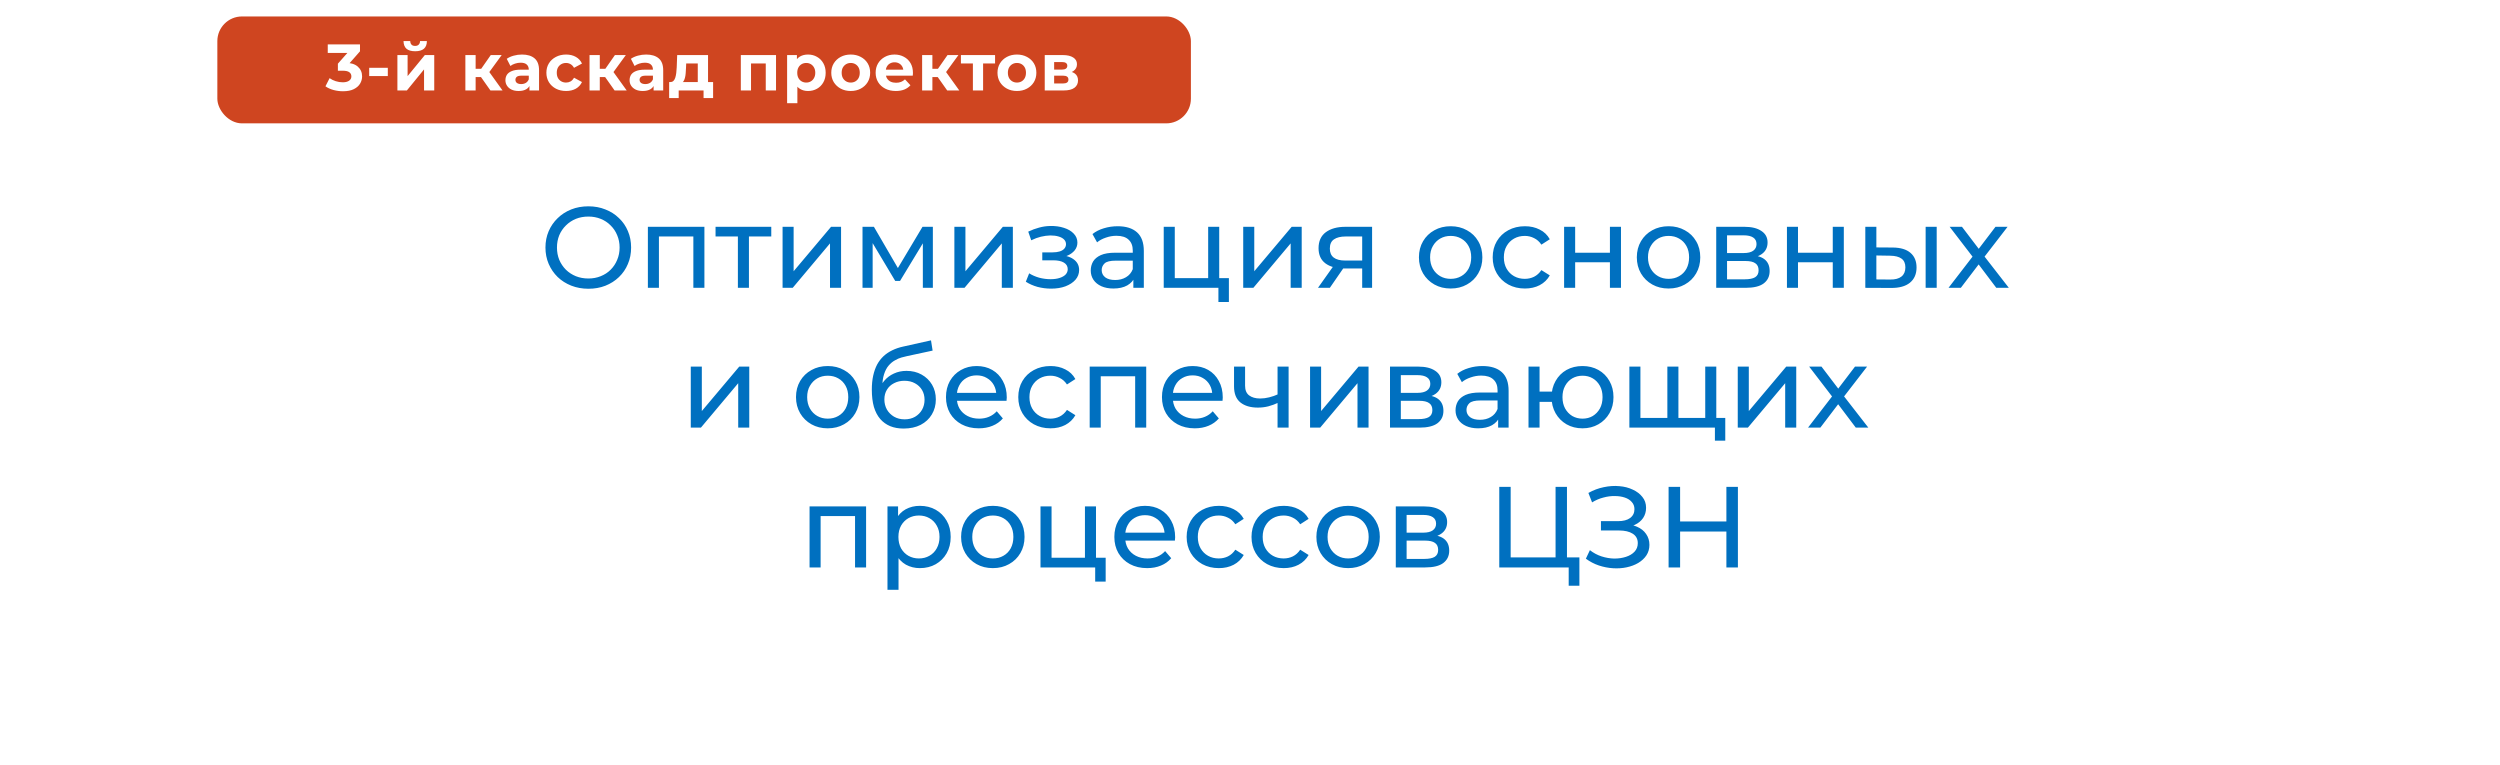 <svg width="304" height="93" viewBox="0 0 304 93" fill="none" xmlns="http://www.w3.org/2000/svg">
<g filter="url(#filter0_d_646_3)">
<rect x="15" y="9" width="280" height="75" rx="10" fill="white"/>
</g>
<rect x="26.429" y="2" width="118.385" height="13" rx="3" fill="#CF4520"/>
<path d="M41.711 11.096C41.322 11.096 40.935 11.045 40.551 10.944C40.167 10.837 39.842 10.688 39.575 10.496L40.079 9.504C40.293 9.659 40.541 9.781 40.823 9.872C41.106 9.963 41.391 10.008 41.679 10.008C42.005 10.008 42.261 9.944 42.447 9.816C42.634 9.688 42.727 9.512 42.727 9.288C42.727 9.075 42.645 8.907 42.479 8.784C42.314 8.661 42.047 8.6 41.679 8.6H41.087V7.744L42.647 5.976L42.791 6.44H39.855V5.4H43.775V6.24L42.223 8.008L41.567 7.632H41.943C42.631 7.632 43.151 7.787 43.503 8.096C43.855 8.405 44.031 8.803 44.031 9.288C44.031 9.603 43.949 9.899 43.783 10.176C43.618 10.448 43.365 10.669 43.023 10.84C42.682 11.011 42.245 11.096 41.711 11.096ZM44.894 9.248V8.248H47.158V9.248H44.894ZM48.324 11V6.696H49.564V9.256L51.66 6.696H52.804V11H51.564V8.44L49.476 11H48.324ZM50.484 6.232C50.014 6.232 49.662 6.131 49.428 5.928C49.193 5.72 49.073 5.408 49.068 4.992H49.884C49.889 5.173 49.94 5.317 50.036 5.424C50.132 5.531 50.278 5.584 50.476 5.584C50.668 5.584 50.814 5.531 50.916 5.424C51.022 5.317 51.076 5.173 51.076 4.992H51.908C51.908 5.408 51.788 5.72 51.548 5.928C51.308 6.131 50.953 6.232 50.484 6.232ZM59.637 11L58.197 8.96L59.213 8.36L61.109 11H59.637ZM56.589 11V6.696H57.837V11H56.589ZM57.469 9.368V8.368H58.973V9.368H57.469ZM59.333 8.992L58.165 8.864L59.677 6.696H61.005L59.333 8.992ZM64.38 11V10.16L64.3 9.976V8.472C64.3 8.205 64.217 7.997 64.052 7.848C63.892 7.699 63.644 7.624 63.308 7.624C63.078 7.624 62.852 7.661 62.628 7.736C62.409 7.805 62.222 7.901 62.068 8.024L61.62 7.152C61.854 6.987 62.137 6.859 62.468 6.768C62.798 6.677 63.134 6.632 63.476 6.632C64.132 6.632 64.641 6.787 65.004 7.096C65.366 7.405 65.548 7.888 65.548 8.544V11H64.38ZM63.068 11.064C62.732 11.064 62.444 11.008 62.204 10.896C61.964 10.779 61.78 10.621 61.652 10.424C61.524 10.227 61.46 10.005 61.46 9.76C61.46 9.504 61.521 9.28 61.644 9.088C61.772 8.896 61.972 8.747 62.244 8.64C62.516 8.528 62.87 8.472 63.308 8.472H64.452V9.2H63.444C63.15 9.2 62.948 9.248 62.836 9.344C62.729 9.44 62.676 9.56 62.676 9.704C62.676 9.864 62.737 9.992 62.86 10.088C62.988 10.179 63.161 10.224 63.38 10.224C63.588 10.224 63.774 10.176 63.94 10.08C64.105 9.979 64.225 9.832 64.3 9.64L64.492 10.216C64.401 10.493 64.236 10.704 63.996 10.848C63.756 10.992 63.446 11.064 63.068 11.064ZM68.84 11.064C68.376 11.064 67.963 10.971 67.6 10.784C67.237 10.592 66.952 10.328 66.744 9.992C66.541 9.656 66.44 9.275 66.44 8.848C66.44 8.416 66.541 8.035 66.744 7.704C66.952 7.368 67.237 7.107 67.6 6.92C67.963 6.728 68.376 6.632 68.84 6.632C69.293 6.632 69.688 6.728 70.024 6.92C70.36 7.107 70.608 7.376 70.768 7.728L69.8 8.248C69.688 8.045 69.546 7.896 69.376 7.8C69.21 7.704 69.029 7.656 68.832 7.656C68.618 7.656 68.427 7.704 68.256 7.8C68.085 7.896 67.949 8.032 67.848 8.208C67.752 8.384 67.704 8.597 67.704 8.848C67.704 9.099 67.752 9.312 67.848 9.488C67.949 9.664 68.085 9.8 68.256 9.896C68.427 9.992 68.618 10.04 68.832 10.04C69.029 10.04 69.21 9.995 69.376 9.904C69.546 9.808 69.688 9.656 69.8 9.448L70.768 9.976C70.608 10.323 70.36 10.592 70.024 10.784C69.688 10.971 69.293 11.064 68.84 11.064ZM74.734 11L73.294 8.96L74.31 8.36L76.206 11H74.734ZM71.686 11V6.696H72.934V11H71.686ZM72.566 9.368V8.368H74.07V9.368H72.566ZM74.43 8.992L73.262 8.864L74.774 6.696H76.102L74.43 8.992ZM79.477 11V10.16L79.397 9.976V8.472C79.397 8.205 79.314 7.997 79.149 7.848C78.989 7.699 78.741 7.624 78.405 7.624C78.176 7.624 77.949 7.661 77.725 7.736C77.506 7.805 77.32 7.901 77.165 8.024L76.717 7.152C76.952 6.987 77.234 6.859 77.565 6.768C77.896 6.677 78.232 6.632 78.573 6.632C79.229 6.632 79.738 6.787 80.101 7.096C80.464 7.405 80.645 7.888 80.645 8.544V11H79.477ZM78.165 11.064C77.829 11.064 77.541 11.008 77.301 10.896C77.061 10.779 76.877 10.621 76.749 10.424C76.621 10.227 76.557 10.005 76.557 9.76C76.557 9.504 76.618 9.28 76.741 9.088C76.869 8.896 77.069 8.747 77.341 8.64C77.613 8.528 77.968 8.472 78.405 8.472H79.549V9.2H78.541C78.248 9.2 78.045 9.248 77.933 9.344C77.826 9.44 77.773 9.56 77.773 9.704C77.773 9.864 77.834 9.992 77.957 10.088C78.085 10.179 78.258 10.224 78.477 10.224C78.685 10.224 78.872 10.176 79.037 10.08C79.202 9.979 79.322 9.832 79.397 9.64L79.589 10.216C79.498 10.493 79.333 10.704 79.093 10.848C78.853 10.992 78.544 11.064 78.165 11.064ZM84.849 10.44V7.72H83.441L83.417 8.272C83.406 8.501 83.393 8.72 83.377 8.928C83.361 9.136 83.329 9.325 83.281 9.496C83.238 9.661 83.174 9.803 83.089 9.92C83.004 10.032 82.889 10.109 82.745 10.152L81.513 9.976C81.668 9.976 81.793 9.931 81.889 9.84C81.985 9.744 82.06 9.613 82.113 9.448C82.166 9.277 82.206 9.085 82.233 8.872C82.26 8.653 82.278 8.424 82.289 8.184L82.345 6.696H86.097V10.44H84.849ZM81.369 11.928V9.976H86.713V11.928H85.553V11H82.529V11.928H81.369ZM90.084 11V6.696H94.364V11H93.116V7.44L93.396 7.72H91.044L91.324 7.44V11H90.084ZM98.257 11.064C97.894 11.064 97.577 10.984 97.305 10.824C97.033 10.664 96.819 10.421 96.665 10.096C96.515 9.765 96.441 9.349 96.441 8.848C96.441 8.341 96.513 7.925 96.657 7.6C96.801 7.275 97.009 7.032 97.281 6.872C97.553 6.712 97.878 6.632 98.257 6.632C98.662 6.632 99.025 6.725 99.345 6.912C99.67 7.093 99.926 7.349 100.113 7.68C100.305 8.011 100.401 8.4 100.401 8.848C100.401 9.301 100.305 9.693 100.113 10.024C99.926 10.355 99.67 10.611 99.345 10.792C99.025 10.973 98.662 11.064 98.257 11.064ZM95.713 12.552V6.696H96.905V7.576L96.881 8.856L96.961 10.128V12.552H95.713ZM98.041 10.04C98.249 10.04 98.433 9.992 98.593 9.896C98.758 9.8 98.889 9.664 98.985 9.488C99.086 9.307 99.137 9.093 99.137 8.848C99.137 8.597 99.086 8.384 98.985 8.208C98.889 8.032 98.758 7.896 98.593 7.8C98.433 7.704 98.249 7.656 98.041 7.656C97.833 7.656 97.646 7.704 97.481 7.8C97.315 7.896 97.185 8.032 97.089 8.208C96.993 8.384 96.945 8.597 96.945 8.848C96.945 9.093 96.993 9.307 97.089 9.488C97.185 9.664 97.315 9.8 97.481 9.896C97.646 9.992 97.833 10.04 98.041 10.04ZM103.451 11.064C102.993 11.064 102.585 10.968 102.227 10.776C101.875 10.584 101.595 10.323 101.387 9.992C101.185 9.656 101.083 9.275 101.083 8.848C101.083 8.416 101.185 8.035 101.387 7.704C101.595 7.368 101.875 7.107 102.227 6.92C102.585 6.728 102.993 6.632 103.451 6.632C103.905 6.632 104.31 6.728 104.667 6.92C105.025 7.107 105.305 7.365 105.507 7.696C105.71 8.027 105.811 8.411 105.811 8.848C105.811 9.275 105.71 9.656 105.507 9.992C105.305 10.323 105.025 10.584 104.667 10.776C104.31 10.968 103.905 11.064 103.451 11.064ZM103.451 10.04C103.659 10.04 103.846 9.992 104.011 9.896C104.177 9.8 104.307 9.664 104.403 9.488C104.499 9.307 104.547 9.093 104.547 8.848C104.547 8.597 104.499 8.384 104.403 8.208C104.307 8.032 104.177 7.896 104.011 7.8C103.846 7.704 103.659 7.656 103.451 7.656C103.243 7.656 103.057 7.704 102.891 7.8C102.726 7.896 102.593 8.032 102.491 8.208C102.395 8.384 102.347 8.597 102.347 8.848C102.347 9.093 102.395 9.307 102.491 9.488C102.593 9.664 102.726 9.8 102.891 9.896C103.057 9.992 103.243 10.04 103.451 10.04ZM108.934 11.064C108.443 11.064 108.011 10.968 107.638 10.776C107.27 10.584 106.984 10.323 106.782 9.992C106.579 9.656 106.478 9.275 106.478 8.848C106.478 8.416 106.576 8.035 106.774 7.704C106.976 7.368 107.251 7.107 107.598 6.92C107.944 6.728 108.336 6.632 108.774 6.632C109.195 6.632 109.574 6.723 109.91 6.904C110.251 7.08 110.52 7.336 110.718 7.672C110.915 8.003 111.014 8.4 111.014 8.864C111.014 8.912 111.011 8.968 111.006 9.032C111 9.091 110.995 9.147 110.99 9.2H107.494V8.472H110.334L109.854 8.688C109.854 8.464 109.808 8.269 109.718 8.104C109.627 7.939 109.502 7.811 109.342 7.72C109.182 7.624 108.995 7.576 108.782 7.576C108.568 7.576 108.379 7.624 108.214 7.72C108.054 7.811 107.928 7.941 107.838 8.112C107.747 8.277 107.702 8.475 107.702 8.704V8.896C107.702 9.131 107.752 9.339 107.854 9.52C107.96 9.696 108.107 9.832 108.294 9.928C108.486 10.019 108.71 10.064 108.966 10.064C109.195 10.064 109.395 10.029 109.566 9.96C109.742 9.891 109.902 9.787 110.046 9.648L110.71 10.368C110.512 10.592 110.264 10.765 109.966 10.888C109.667 11.005 109.323 11.064 108.934 11.064ZM115.178 11L113.738 8.96L114.754 8.36L116.65 11H115.178ZM112.13 11V6.696H113.378V11H112.13ZM113.01 9.368V8.368H114.514V9.368H113.01ZM114.874 8.992L113.706 8.864L115.218 6.696H116.546L114.874 8.992ZM118.304 11V7.432L118.584 7.72H116.848V6.696H121V7.72H119.264L119.544 7.432V11H118.304ZM123.662 11.064C123.203 11.064 122.795 10.968 122.438 10.776C122.086 10.584 121.806 10.323 121.598 9.992C121.395 9.656 121.294 9.275 121.294 8.848C121.294 8.416 121.395 8.035 121.598 7.704C121.806 7.368 122.086 7.107 122.438 6.92C122.795 6.728 123.203 6.632 123.662 6.632C124.115 6.632 124.52 6.728 124.878 6.92C125.235 7.107 125.515 7.365 125.718 7.696C125.92 8.027 126.022 8.411 126.022 8.848C126.022 9.275 125.92 9.656 125.718 9.992C125.515 10.323 125.235 10.584 124.878 10.776C124.52 10.968 124.115 11.064 123.662 11.064ZM123.662 10.04C123.87 10.04 124.056 9.992 124.222 9.896C124.387 9.8 124.518 9.664 124.614 9.488C124.71 9.307 124.758 9.093 124.758 8.848C124.758 8.597 124.71 8.384 124.614 8.208C124.518 8.032 124.387 7.896 124.222 7.8C124.056 7.704 123.87 7.656 123.662 7.656C123.454 7.656 123.267 7.704 123.102 7.8C122.936 7.896 122.803 8.032 122.702 8.208C122.606 8.384 122.558 8.597 122.558 8.848C122.558 9.093 122.606 9.307 122.702 9.488C122.803 9.664 122.936 9.8 123.102 9.896C123.267 9.992 123.454 10.04 123.662 10.04ZM127.04 11V6.696H129.24C129.779 6.696 130.2 6.795 130.504 6.992C130.808 7.184 130.96 7.456 130.96 7.808C130.96 8.16 130.816 8.437 130.528 8.64C130.245 8.837 129.869 8.936 129.4 8.936L129.528 8.648C130.051 8.648 130.44 8.744 130.696 8.936C130.957 9.128 131.088 9.408 131.088 9.776C131.088 10.155 130.944 10.453 130.656 10.672C130.368 10.891 129.928 11 129.336 11H127.04ZM128.184 10.152H129.232C129.461 10.152 129.632 10.115 129.744 10.04C129.861 9.96 129.92 9.84 129.92 9.68C129.92 9.515 129.867 9.395 129.76 9.32C129.653 9.24 129.485 9.2 129.256 9.2H128.184V10.152ZM128.184 8.464H129.128C129.347 8.464 129.509 8.424 129.616 8.344C129.728 8.264 129.784 8.149 129.784 8C129.784 7.845 129.728 7.731 129.616 7.656C129.509 7.581 129.347 7.544 129.128 7.544H128.184V8.464Z" fill="white"/>
<path d="M71.549 35.112C70.803 35.112 70.107 34.986 69.463 34.734C68.829 34.482 68.278 34.132 67.811 33.684C67.345 33.227 66.981 32.695 66.719 32.088C66.458 31.481 66.327 30.819 66.327 30.1C66.327 29.381 66.458 28.719 66.719 28.112C66.981 27.505 67.345 26.978 67.811 26.53C68.278 26.073 68.829 25.718 69.463 25.466C70.098 25.214 70.793 25.088 71.549 25.088C72.296 25.088 72.982 25.214 73.607 25.466C74.242 25.709 74.793 26.059 75.259 26.516C75.735 26.964 76.099 27.491 76.351 28.098C76.613 28.705 76.743 29.372 76.743 30.1C76.743 30.828 76.613 31.495 76.351 32.102C76.099 32.709 75.735 33.241 75.259 33.698C74.793 34.146 74.242 34.496 73.607 34.748C72.982 34.991 72.296 35.112 71.549 35.112ZM71.549 33.866C72.091 33.866 72.59 33.773 73.047 33.586C73.514 33.399 73.915 33.138 74.251 32.802C74.597 32.457 74.863 32.055 75.049 31.598C75.245 31.141 75.343 30.641 75.343 30.1C75.343 29.559 75.245 29.059 75.049 28.602C74.863 28.145 74.597 27.748 74.251 27.412C73.915 27.067 73.514 26.801 73.047 26.614C72.59 26.427 72.091 26.334 71.549 26.334C70.999 26.334 70.49 26.427 70.023 26.614C69.566 26.801 69.165 27.067 68.819 27.412C68.474 27.748 68.203 28.145 68.007 28.602C67.821 29.059 67.727 29.559 67.727 30.1C67.727 30.641 67.821 31.141 68.007 31.598C68.203 32.055 68.474 32.457 68.819 32.802C69.165 33.138 69.566 33.399 70.023 33.586C70.49 33.773 70.999 33.866 71.549 33.866ZM78.782 35V27.58H85.656V35H84.312V28.42L84.635 28.756H79.805L80.126 28.42V35H78.782ZM89.727 35V28.406L90.063 28.756H87.011V27.58H93.787V28.756H90.749L91.071 28.406V35H89.727ZM95.161 35V27.58H96.505V32.984L101.055 27.58H102.273V35H100.929V29.596L96.393 35H95.161ZM104.882 35V27.58H106.268L109.46 33.068H108.9L112.176 27.58H113.436V35H112.218V29.092L112.442 29.218L109.446 34.16H108.858L105.848 29.12L106.114 29.064V35H104.882ZM116.052 35V27.58H117.396V32.984L121.946 27.58H123.164V35H121.82V29.596L117.284 35H116.052ZM127.82 35.098C127.26 35.098 126.709 35.028 126.168 34.888C125.636 34.739 125.16 34.529 124.74 34.258L125.146 33.236C125.5 33.46 125.906 33.637 126.364 33.768C126.821 33.889 127.283 33.95 127.75 33.95C128.179 33.95 128.548 33.899 128.856 33.796C129.173 33.693 129.416 33.553 129.584 33.376C129.752 33.189 129.836 32.975 129.836 32.732C129.836 32.387 129.682 32.121 129.374 31.934C129.066 31.747 128.636 31.654 128.086 31.654H126.742V30.688H128.002C128.328 30.688 128.613 30.651 128.856 30.576C129.098 30.501 129.285 30.389 129.416 30.24C129.556 30.081 129.626 29.899 129.626 29.694C129.626 29.47 129.546 29.279 129.388 29.12C129.229 28.961 129.005 28.84 128.716 28.756C128.436 28.672 128.104 28.63 127.722 28.63C127.348 28.639 126.966 28.691 126.574 28.784C126.191 28.877 125.799 29.022 125.398 29.218L125.034 28.168C125.482 27.953 125.92 27.79 126.35 27.678C126.788 27.557 127.222 27.491 127.652 27.482C128.296 27.463 128.87 27.538 129.374 27.706C129.878 27.865 130.274 28.098 130.564 28.406C130.862 28.714 131.012 29.078 131.012 29.498C131.012 29.853 130.9 30.17 130.676 30.45C130.452 30.721 130.153 30.935 129.78 31.094C129.406 31.253 128.977 31.332 128.492 31.332L128.548 31.01C129.378 31.01 130.032 31.173 130.508 31.5C130.984 31.827 131.222 32.27 131.222 32.83C131.222 33.278 131.072 33.675 130.774 34.02C130.475 34.356 130.069 34.622 129.556 34.818C129.052 35.005 128.473 35.098 127.82 35.098ZM137.815 35V33.432L137.745 33.138V30.464C137.745 29.895 137.577 29.456 137.241 29.148C136.914 28.831 136.42 28.672 135.757 28.672C135.318 28.672 134.889 28.747 134.469 28.896C134.049 29.036 133.694 29.227 133.405 29.47L132.845 28.462C133.228 28.154 133.685 27.921 134.217 27.762C134.758 27.594 135.323 27.51 135.911 27.51C136.928 27.51 137.712 27.757 138.263 28.252C138.814 28.747 139.089 29.503 139.089 30.52V35H137.815ZM135.379 35.084C134.828 35.084 134.343 34.991 133.923 34.804C133.512 34.617 133.195 34.361 132.971 34.034C132.747 33.698 132.635 33.32 132.635 32.9C132.635 32.499 132.728 32.135 132.915 31.808C133.111 31.481 133.424 31.22 133.853 31.024C134.292 30.828 134.88 30.73 135.617 30.73H137.969V31.696H135.673C135.001 31.696 134.548 31.808 134.315 32.032C134.082 32.256 133.965 32.527 133.965 32.844C133.965 33.208 134.11 33.502 134.399 33.726C134.688 33.941 135.09 34.048 135.603 34.048C136.107 34.048 136.546 33.936 136.919 33.712C137.302 33.488 137.577 33.161 137.745 32.732L138.011 33.656C137.834 34.095 137.521 34.445 137.073 34.706C136.625 34.958 136.06 35.084 135.379 35.084ZM141.509 35V27.58H142.853V33.824H146.913V27.58H148.257V35H141.509ZM148.159 36.722V34.93L148.495 35H146.913V33.824H149.433V36.722H148.159ZM151.175 35V27.58H152.519V32.984L157.069 27.58H158.287V35H156.943V29.596L152.407 35H151.175ZM165.642 35V32.396L165.852 32.648H163.486C162.496 32.648 161.722 32.438 161.162 32.018C160.611 31.598 160.336 30.987 160.336 30.184C160.336 29.325 160.63 28.677 161.218 28.238C161.815 27.799 162.608 27.58 163.598 27.58H166.846V35H165.642ZM160.266 35L162.282 32.158H163.668L161.708 35H160.266ZM165.642 31.976V28.378L165.852 28.756H163.64C163.024 28.756 162.548 28.873 162.212 29.106C161.876 29.33 161.708 29.703 161.708 30.226C161.708 31.197 162.333 31.682 163.584 31.682H165.852L165.642 31.976ZM176.406 35.084C175.659 35.084 174.996 34.921 174.418 34.594C173.839 34.267 173.382 33.819 173.046 33.25C172.71 32.671 172.542 32.018 172.542 31.29C172.542 30.553 172.71 29.899 173.046 29.33C173.382 28.761 173.839 28.317 174.418 28C174.996 27.673 175.659 27.51 176.406 27.51C177.143 27.51 177.801 27.673 178.38 28C178.968 28.317 179.425 28.761 179.752 29.33C180.088 29.89 180.256 30.543 180.256 31.29C180.256 32.027 180.088 32.681 179.752 33.25C179.425 33.819 178.968 34.267 178.38 34.594C177.801 34.921 177.143 35.084 176.406 35.084ZM176.406 33.908C176.882 33.908 177.306 33.801 177.68 33.586C178.062 33.371 178.361 33.068 178.576 32.676C178.79 32.275 178.898 31.813 178.898 31.29C178.898 30.758 178.79 30.301 178.576 29.918C178.361 29.526 178.062 29.223 177.68 29.008C177.306 28.793 176.882 28.686 176.406 28.686C175.93 28.686 175.505 28.793 175.132 29.008C174.758 29.223 174.46 29.526 174.236 29.918C174.012 30.301 173.9 30.758 173.9 31.29C173.9 31.813 174.012 32.275 174.236 32.676C174.46 33.068 174.758 33.371 175.132 33.586C175.505 33.801 175.93 33.908 176.406 33.908ZM185.431 35.084C184.675 35.084 183.998 34.921 183.401 34.594C182.813 34.267 182.351 33.819 182.015 33.25C181.679 32.681 181.511 32.027 181.511 31.29C181.511 30.553 181.679 29.899 182.015 29.33C182.351 28.761 182.813 28.317 183.401 28C183.998 27.673 184.675 27.51 185.431 27.51C186.103 27.51 186.7 27.645 187.223 27.916C187.755 28.177 188.165 28.569 188.455 29.092L187.433 29.75C187.19 29.386 186.891 29.12 186.537 28.952C186.191 28.775 185.818 28.686 185.417 28.686C184.931 28.686 184.497 28.793 184.115 29.008C183.732 29.223 183.429 29.526 183.205 29.918C182.981 30.301 182.869 30.758 182.869 31.29C182.869 31.822 182.981 32.284 183.205 32.676C183.429 33.068 183.732 33.371 184.115 33.586C184.497 33.801 184.931 33.908 185.417 33.908C185.818 33.908 186.191 33.824 186.537 33.656C186.891 33.479 187.19 33.208 187.433 32.844L188.455 33.488C188.165 34.001 187.755 34.398 187.223 34.678C186.7 34.949 186.103 35.084 185.431 35.084ZM190.195 35V27.58H191.539V30.73H195.767V27.58H197.111V35H195.767V31.892H191.539V35H190.195ZM202.902 35.084C202.155 35.084 201.493 34.921 200.914 34.594C200.335 34.267 199.878 33.819 199.542 33.25C199.206 32.671 199.038 32.018 199.038 31.29C199.038 30.553 199.206 29.899 199.542 29.33C199.878 28.761 200.335 28.317 200.914 28C201.493 27.673 202.155 27.51 202.902 27.51C203.639 27.51 204.297 27.673 204.876 28C205.464 28.317 205.921 28.761 206.248 29.33C206.584 29.89 206.752 30.543 206.752 31.29C206.752 32.027 206.584 32.681 206.248 33.25C205.921 33.819 205.464 34.267 204.876 34.594C204.297 34.921 203.639 35.084 202.902 35.084ZM202.902 33.908C203.378 33.908 203.803 33.801 204.176 33.586C204.559 33.371 204.857 33.068 205.072 32.676C205.287 32.275 205.394 31.813 205.394 31.29C205.394 30.758 205.287 30.301 205.072 29.918C204.857 29.526 204.559 29.223 204.176 29.008C203.803 28.793 203.378 28.686 202.902 28.686C202.426 28.686 202.001 28.793 201.628 29.008C201.255 29.223 200.956 29.526 200.732 29.918C200.508 30.301 200.396 30.758 200.396 31.29C200.396 31.813 200.508 32.275 200.732 32.676C200.956 33.068 201.255 33.371 201.628 33.586C202.001 33.801 202.426 33.908 202.902 33.908ZM208.693 35V27.58H212.137C213.005 27.58 213.686 27.748 214.181 28.084C214.685 28.411 214.937 28.877 214.937 29.484C214.937 30.091 214.699 30.562 214.223 30.898C213.756 31.225 213.135 31.388 212.361 31.388L212.571 31.024C213.457 31.024 214.115 31.187 214.545 31.514C214.974 31.841 215.189 32.321 215.189 32.956C215.189 33.6 214.946 34.104 214.461 34.468C213.985 34.823 213.252 35 212.263 35H208.693ZM210.009 33.964H212.165C212.725 33.964 213.145 33.88 213.425 33.712C213.705 33.535 213.845 33.255 213.845 32.872C213.845 32.48 213.714 32.195 213.453 32.018C213.201 31.831 212.799 31.738 212.249 31.738H210.009V33.964ZM210.009 30.772H212.025C212.538 30.772 212.925 30.679 213.187 30.492C213.457 30.296 213.593 30.025 213.593 29.68C213.593 29.325 213.457 29.059 213.187 28.882C212.925 28.705 212.538 28.616 212.025 28.616H210.009V30.772ZM217.292 35V27.58H218.636V30.73H222.864V27.58H224.208V35H222.864V31.892H218.636V35H217.292ZM234.158 35V27.58H235.502V35H234.158ZM230.168 30.1C231.11 30.109 231.824 30.324 232.31 30.744C232.804 31.164 233.052 31.757 233.052 32.522C233.052 33.325 232.781 33.945 232.24 34.384C231.708 34.813 230.942 35.023 229.944 35.014L226.822 35V27.58H228.166V30.086L230.168 30.1ZM229.846 33.992C230.443 34.001 230.9 33.88 231.218 33.628C231.535 33.376 231.694 33.003 231.694 32.508C231.694 32.023 231.535 31.668 231.218 31.444C230.91 31.22 230.452 31.103 229.846 31.094L228.166 31.066V33.978L229.846 33.992ZM236.939 35L240.131 30.856L240.117 31.542L237.079 27.58H238.577L240.901 30.632H240.327L242.651 27.58H244.121L241.041 31.57L241.055 30.856L244.275 35H242.749L240.299 31.752L240.845 31.836L238.437 35H236.939ZM83.998 52V44.58H85.342V49.984L89.892 44.58H91.11V52H89.766V46.596L85.23 52H83.998ZM100.657 52.084C99.91 52.084 99.247 51.921 98.669 51.594C98.09 51.267 97.633 50.819 97.297 50.25C96.961 49.671 96.793 49.018 96.793 48.29C96.793 47.553 96.961 46.899 97.297 46.33C97.633 45.761 98.09 45.317 98.669 45C99.247 44.673 99.91 44.51 100.657 44.51C101.394 44.51 102.052 44.673 102.631 45C103.219 45.317 103.676 45.761 104.003 46.33C104.339 46.89 104.507 47.543 104.507 48.29C104.507 49.027 104.339 49.681 104.003 50.25C103.676 50.819 103.219 51.267 102.631 51.594C102.052 51.921 101.394 52.084 100.657 52.084ZM100.657 50.908C101.133 50.908 101.557 50.801 101.931 50.586C102.313 50.371 102.612 50.068 102.827 49.676C103.041 49.275 103.149 48.813 103.149 48.29C103.149 47.758 103.041 47.301 102.827 46.918C102.612 46.526 102.313 46.223 101.931 46.008C101.557 45.793 101.133 45.686 100.657 45.686C100.181 45.686 99.756 45.793 99.383 46.008C99.009 46.223 98.711 46.526 98.487 46.918C98.263 47.301 98.151 47.758 98.151 48.29C98.151 48.813 98.263 49.275 98.487 49.676C98.711 50.068 99.009 50.371 99.383 50.586C99.756 50.801 100.181 50.908 100.657 50.908ZM109.878 52.112C109.262 52.112 108.716 52.014 108.24 51.818C107.773 51.622 107.372 51.333 107.036 50.95C106.7 50.558 106.443 50.068 106.266 49.48C106.098 48.883 106.014 48.183 106.014 47.38C106.014 46.745 106.07 46.176 106.182 45.672C106.294 45.168 106.452 44.72 106.658 44.328C106.872 43.936 107.134 43.595 107.442 43.306C107.759 43.017 108.114 42.779 108.506 42.592C108.907 42.396 109.346 42.247 109.822 42.144L113.21 41.388L113.406 42.634L110.284 43.306C110.097 43.343 109.873 43.399 109.612 43.474C109.35 43.549 109.084 43.665 108.814 43.824C108.543 43.973 108.291 44.183 108.058 44.454C107.824 44.725 107.638 45.079 107.498 45.518C107.358 45.947 107.288 46.479 107.288 47.114C107.288 47.291 107.292 47.427 107.302 47.52C107.311 47.613 107.32 47.707 107.33 47.8C107.348 47.893 107.362 48.033 107.372 48.22L106.812 47.646C106.961 47.133 107.199 46.685 107.526 46.302C107.852 45.919 108.244 45.625 108.702 45.42C109.168 45.205 109.677 45.098 110.228 45.098C110.918 45.098 111.53 45.247 112.062 45.546C112.603 45.845 113.028 46.255 113.336 46.778C113.644 47.301 113.798 47.898 113.798 48.57C113.798 49.251 113.634 49.863 113.308 50.404C112.99 50.936 112.538 51.356 111.95 51.664C111.362 51.963 110.671 52.112 109.878 52.112ZM110.004 50.992C110.48 50.992 110.9 50.889 111.264 50.684C111.628 50.469 111.912 50.185 112.118 49.83C112.323 49.466 112.426 49.06 112.426 48.612C112.426 48.164 112.323 47.767 112.118 47.422C111.912 47.077 111.628 46.806 111.264 46.61C110.9 46.405 110.47 46.302 109.976 46.302C109.509 46.302 109.089 46.4 108.716 46.596C108.342 46.783 108.053 47.049 107.848 47.394C107.642 47.73 107.54 48.122 107.54 48.57C107.54 49.018 107.642 49.429 107.848 49.802C108.062 50.166 108.352 50.455 108.716 50.67C109.089 50.885 109.518 50.992 110.004 50.992ZM119.021 52.084C118.228 52.084 117.528 51.921 116.921 51.594C116.324 51.267 115.857 50.819 115.521 50.25C115.194 49.681 115.031 49.027 115.031 48.29C115.031 47.553 115.19 46.899 115.507 46.33C115.834 45.761 116.277 45.317 116.837 45C117.406 44.673 118.046 44.51 118.755 44.51C119.474 44.51 120.108 44.669 120.659 44.986C121.21 45.303 121.639 45.751 121.947 46.33C122.264 46.899 122.423 47.567 122.423 48.332C122.423 48.388 122.418 48.453 122.409 48.528C122.409 48.603 122.404 48.673 122.395 48.738H116.081V47.772H121.695L121.149 48.108C121.158 47.632 121.06 47.207 120.855 46.834C120.65 46.461 120.365 46.171 120.001 45.966C119.646 45.751 119.231 45.644 118.755 45.644C118.288 45.644 117.873 45.751 117.509 45.966C117.145 46.171 116.86 46.465 116.655 46.848C116.45 47.221 116.347 47.651 116.347 48.136V48.36C116.347 48.855 116.459 49.298 116.683 49.69C116.916 50.073 117.238 50.371 117.649 50.586C118.06 50.801 118.531 50.908 119.063 50.908C119.502 50.908 119.898 50.833 120.253 50.684C120.617 50.535 120.934 50.311 121.205 50.012L121.947 50.88C121.611 51.272 121.191 51.571 120.687 51.776C120.192 51.981 119.637 52.084 119.021 52.084ZM127.742 52.084C126.986 52.084 126.309 51.921 125.712 51.594C125.124 51.267 124.662 50.819 124.326 50.25C123.99 49.681 123.822 49.027 123.822 48.29C123.822 47.553 123.99 46.899 124.326 46.33C124.662 45.761 125.124 45.317 125.712 45C126.309 44.673 126.986 44.51 127.742 44.51C128.414 44.51 129.011 44.645 129.534 44.916C130.066 45.177 130.477 45.569 130.766 46.092L129.744 46.75C129.501 46.386 129.203 46.12 128.848 45.952C128.503 45.775 128.129 45.686 127.728 45.686C127.243 45.686 126.809 45.793 126.426 46.008C126.043 46.223 125.74 46.526 125.516 46.918C125.292 47.301 125.18 47.758 125.18 48.29C125.18 48.822 125.292 49.284 125.516 49.676C125.74 50.068 126.043 50.371 126.426 50.586C126.809 50.801 127.243 50.908 127.728 50.908C128.129 50.908 128.503 50.824 128.848 50.656C129.203 50.479 129.501 50.208 129.744 49.844L130.766 50.488C130.477 51.001 130.066 51.398 129.534 51.678C129.011 51.949 128.414 52.084 127.742 52.084ZM132.506 52V44.58H139.38V52H138.036V45.42L138.358 45.756H133.528L133.85 45.42V52H132.506ZM145.285 52.084C144.491 52.084 143.791 51.921 143.185 51.594C142.587 51.267 142.121 50.819 141.785 50.25C141.458 49.681 141.295 49.027 141.295 48.29C141.295 47.553 141.453 46.899 141.771 46.33C142.097 45.761 142.541 45.317 143.101 45C143.67 44.673 144.309 44.51 145.019 44.51C145.737 44.51 146.372 44.669 146.923 44.986C147.473 45.303 147.903 45.751 148.211 46.33C148.528 46.899 148.687 47.567 148.687 48.332C148.687 48.388 148.682 48.453 148.673 48.528C148.673 48.603 148.668 48.673 148.659 48.738H142.345V47.772H147.959L147.413 48.108C147.422 47.632 147.324 47.207 147.119 46.834C146.913 46.461 146.629 46.171 146.265 45.966C145.91 45.751 145.495 45.644 145.019 45.644C144.552 45.644 144.137 45.751 143.773 45.966C143.409 46.171 143.124 46.465 142.919 46.848C142.713 47.221 142.611 47.651 142.611 48.136V48.36C142.611 48.855 142.723 49.298 142.947 49.69C143.18 50.073 143.502 50.371 143.913 50.586C144.323 50.801 144.795 50.908 145.327 50.908C145.765 50.908 146.162 50.833 146.517 50.684C146.881 50.535 147.198 50.311 147.469 50.012L148.211 50.88C147.875 51.272 147.455 51.571 146.951 51.776C146.456 51.981 145.901 52.084 145.285 52.084ZM155.448 48.962C155.056 49.149 154.65 49.298 154.23 49.41C153.819 49.513 153.394 49.564 152.956 49.564C152.06 49.564 151.35 49.354 150.828 48.934C150.314 48.514 150.058 47.865 150.058 46.988V44.58H151.402V46.904C151.402 47.436 151.565 47.828 151.892 48.08C152.228 48.332 152.676 48.458 153.236 48.458C153.59 48.458 153.954 48.411 154.328 48.318C154.71 48.225 155.084 48.094 155.448 47.926V48.962ZM155.35 52V44.58H156.694V52H155.35ZM159.303 52V44.58H160.647V49.984L165.197 44.58H166.415V52H165.071V46.596L160.535 52H159.303ZM169.024 52V44.58H172.468C173.336 44.58 174.017 44.748 174.512 45.084C175.016 45.411 175.268 45.877 175.268 46.484C175.268 47.091 175.03 47.562 174.554 47.898C174.087 48.225 173.466 48.388 172.692 48.388L172.902 48.024C173.788 48.024 174.446 48.187 174.876 48.514C175.305 48.841 175.52 49.321 175.52 49.956C175.52 50.6 175.277 51.104 174.792 51.468C174.316 51.823 173.583 52 172.594 52H169.024ZM170.34 50.964H172.496C173.056 50.964 173.476 50.88 173.756 50.712C174.036 50.535 174.176 50.255 174.176 49.872C174.176 49.48 174.045 49.195 173.784 49.018C173.532 48.831 173.13 48.738 172.58 48.738H170.34V50.964ZM170.34 47.772H172.356C172.869 47.772 173.256 47.679 173.518 47.492C173.788 47.296 173.924 47.025 173.924 46.68C173.924 46.325 173.788 46.059 173.518 45.882C173.256 45.705 172.869 45.616 172.356 45.616H170.34V47.772ZM182.173 52V50.432L182.103 50.138V47.464C182.103 46.895 181.935 46.456 181.599 46.148C181.273 45.831 180.778 45.672 180.115 45.672C179.677 45.672 179.247 45.747 178.827 45.896C178.407 46.036 178.053 46.227 177.763 46.47L177.203 45.462C177.586 45.154 178.043 44.921 178.575 44.762C179.117 44.594 179.681 44.51 180.269 44.51C181.287 44.51 182.071 44.757 182.621 45.252C183.172 45.747 183.447 46.503 183.447 47.52V52H182.173ZM179.737 52.084C179.187 52.084 178.701 51.991 178.281 51.804C177.871 51.617 177.553 51.361 177.329 51.034C177.105 50.698 176.993 50.32 176.993 49.9C176.993 49.499 177.087 49.135 177.273 48.808C177.469 48.481 177.782 48.22 178.211 48.024C178.65 47.828 179.238 47.73 179.975 47.73H182.327V48.696H180.031C179.359 48.696 178.907 48.808 178.673 49.032C178.44 49.256 178.323 49.527 178.323 49.844C178.323 50.208 178.468 50.502 178.757 50.726C179.047 50.941 179.448 51.048 179.961 51.048C180.465 51.048 180.904 50.936 181.277 50.712C181.66 50.488 181.935 50.161 182.103 49.732L182.369 50.656C182.192 51.095 181.879 51.445 181.431 51.706C180.983 51.958 180.419 52.084 179.737 52.084ZM185.867 52V44.58H187.211V47.618H189.451V48.864H187.211V52H185.867ZM192.433 52.084C191.705 52.084 191.057 51.921 190.487 51.594C189.927 51.267 189.484 50.819 189.157 50.25C188.831 49.671 188.667 49.018 188.667 48.29C188.667 47.553 188.831 46.899 189.157 46.33C189.484 45.751 189.927 45.303 190.487 44.986C191.057 44.669 191.705 44.51 192.433 44.51C193.152 44.51 193.796 44.669 194.365 44.986C194.935 45.303 195.383 45.751 195.709 46.33C196.036 46.899 196.199 47.553 196.199 48.29C196.199 49.027 196.036 49.681 195.709 50.25C195.383 50.819 194.935 51.267 194.365 51.594C193.796 51.921 193.152 52.084 192.433 52.084ZM192.433 50.908C192.9 50.908 193.315 50.801 193.679 50.586C194.043 50.362 194.333 50.059 194.547 49.676C194.762 49.284 194.869 48.822 194.869 48.29C194.869 47.758 194.762 47.301 194.547 46.918C194.333 46.526 194.043 46.223 193.679 46.008C193.315 45.793 192.9 45.686 192.433 45.686C191.976 45.686 191.561 45.793 191.187 46.008C190.823 46.223 190.534 46.526 190.319 46.918C190.105 47.301 189.997 47.758 189.997 48.29C189.997 48.822 190.105 49.284 190.319 49.676C190.534 50.059 190.823 50.362 191.187 50.586C191.561 50.801 191.976 50.908 192.433 50.908ZM203.059 50.824L202.751 51.174V44.58H204.095V51.174L203.759 50.824H207.679L207.357 51.174V44.58H208.701V52H198.131V44.58H199.475V51.174L199.153 50.824H203.059ZM208.533 53.582V51.65L208.855 52H207.287V50.824H209.793V53.582H208.533ZM211.311 52V44.58H212.655V49.984L217.205 44.58H218.423V52H217.079V46.596L212.543 52H211.311ZM219.855 52L223.047 47.856L223.033 48.542L219.995 44.58H221.493L223.817 47.632H223.243L225.567 44.58H227.037L223.957 48.57L223.971 47.856L227.191 52H225.665L223.215 48.752L223.761 48.836L221.353 52H219.855ZM98.443 69V61.58H105.317V69H103.973V62.42L104.295 62.756H99.465L99.787 62.42V69H98.443ZM111.851 69.084C111.235 69.084 110.671 68.944 110.157 68.664C109.653 68.375 109.247 67.95 108.939 67.39C108.641 66.83 108.491 66.13 108.491 65.29C108.491 64.45 108.636 63.75 108.925 63.19C109.224 62.63 109.625 62.21 110.129 61.93C110.643 61.65 111.217 61.51 111.851 61.51C112.579 61.51 113.223 61.669 113.783 61.986C114.343 62.303 114.787 62.747 115.113 63.316C115.44 63.876 115.603 64.534 115.603 65.29C115.603 66.046 115.44 66.709 115.113 67.278C114.787 67.847 114.343 68.291 113.783 68.608C113.223 68.925 112.579 69.084 111.851 69.084ZM107.917 71.716V61.58H109.205V63.582L109.121 65.304L109.261 67.026V71.716H107.917ZM111.739 67.908C112.215 67.908 112.64 67.801 113.013 67.586C113.396 67.371 113.695 67.068 113.909 66.676C114.133 66.275 114.245 65.813 114.245 65.29C114.245 64.758 114.133 64.301 113.909 63.918C113.695 63.526 113.396 63.223 113.013 63.008C112.64 62.793 112.215 62.686 111.739 62.686C111.273 62.686 110.848 62.793 110.465 63.008C110.092 63.223 109.793 63.526 109.569 63.918C109.355 64.301 109.247 64.758 109.247 65.29C109.247 65.813 109.355 66.275 109.569 66.676C109.793 67.068 110.092 67.371 110.465 67.586C110.848 67.801 111.273 67.908 111.739 67.908ZM120.734 69.084C119.987 69.084 119.325 68.921 118.746 68.594C118.167 68.267 117.71 67.819 117.374 67.25C117.038 66.671 116.87 66.018 116.87 65.29C116.87 64.553 117.038 63.899 117.374 63.33C117.71 62.761 118.167 62.317 118.746 62C119.325 61.673 119.987 61.51 120.734 61.51C121.471 61.51 122.129 61.673 122.708 62C123.296 62.317 123.753 62.761 124.08 63.33C124.416 63.89 124.584 64.543 124.584 65.29C124.584 66.027 124.416 66.681 124.08 67.25C123.753 67.819 123.296 68.267 122.708 68.594C122.129 68.921 121.471 69.084 120.734 69.084ZM120.734 67.908C121.21 67.908 121.635 67.801 122.008 67.586C122.391 67.371 122.689 67.068 122.904 66.676C123.119 66.275 123.226 65.813 123.226 65.29C123.226 64.758 123.119 64.301 122.904 63.918C122.689 63.526 122.391 63.223 122.008 63.008C121.635 62.793 121.21 62.686 120.734 62.686C120.258 62.686 119.833 62.793 119.46 63.008C119.087 63.223 118.788 63.526 118.564 63.918C118.34 64.301 118.228 64.758 118.228 65.29C118.228 65.813 118.34 66.275 118.564 66.676C118.788 67.068 119.087 67.371 119.46 67.586C119.833 67.801 120.258 67.908 120.734 67.908ZM126.525 69V61.58H127.869V67.824H131.929V61.58H133.273V69H126.525ZM133.175 70.722V68.93L133.511 69H131.929V67.824H134.449V70.722H133.175ZM139.495 69.084C138.701 69.084 138.001 68.921 137.395 68.594C136.797 68.267 136.331 67.819 135.995 67.25C135.668 66.681 135.505 66.027 135.505 65.29C135.505 64.553 135.663 63.899 135.981 63.33C136.307 62.761 136.751 62.317 137.311 62C137.88 61.673 138.519 61.51 139.229 61.51C139.947 61.51 140.582 61.669 141.133 61.986C141.683 62.303 142.113 62.751 142.421 63.33C142.738 63.899 142.897 64.567 142.897 65.332C142.897 65.388 142.892 65.453 142.883 65.528C142.883 65.603 142.878 65.673 142.869 65.738H136.555V64.772H142.169L141.623 65.108C141.632 64.632 141.534 64.207 141.329 63.834C141.123 63.461 140.839 63.171 140.475 62.966C140.12 62.751 139.705 62.644 139.229 62.644C138.762 62.644 138.347 62.751 137.983 62.966C137.619 63.171 137.334 63.465 137.129 63.848C136.923 64.221 136.821 64.651 136.821 65.136V65.36C136.821 65.855 136.933 66.298 137.157 66.69C137.39 67.073 137.712 67.371 138.123 67.586C138.533 67.801 139.005 67.908 139.537 67.908C139.975 67.908 140.372 67.833 140.727 67.684C141.091 67.535 141.408 67.311 141.679 67.012L142.421 67.88C142.085 68.272 141.665 68.571 141.161 68.776C140.666 68.981 140.111 69.084 139.495 69.084ZM148.216 69.084C147.46 69.084 146.783 68.921 146.186 68.594C145.598 68.267 145.136 67.819 144.8 67.25C144.464 66.681 144.296 66.027 144.296 65.29C144.296 64.553 144.464 63.899 144.8 63.33C145.136 62.761 145.598 62.317 146.186 62C146.783 61.673 147.46 61.51 148.216 61.51C148.888 61.51 149.485 61.645 150.008 61.916C150.54 62.177 150.95 62.569 151.24 63.092L150.218 63.75C149.975 63.386 149.676 63.12 149.322 62.952C148.976 62.775 148.603 62.686 148.202 62.686C147.716 62.686 147.282 62.793 146.9 63.008C146.517 63.223 146.214 63.526 145.99 63.918C145.766 64.301 145.654 64.758 145.654 65.29C145.654 65.822 145.766 66.284 145.99 66.676C146.214 67.068 146.517 67.371 146.9 67.586C147.282 67.801 147.716 67.908 148.202 67.908C148.603 67.908 148.976 67.824 149.322 67.656C149.676 67.479 149.975 67.208 150.218 66.844L151.24 67.488C150.95 68.001 150.54 68.398 150.008 68.678C149.485 68.949 148.888 69.084 148.216 69.084ZM156.104 69.084C155.348 69.084 154.672 68.921 154.074 68.594C153.486 68.267 153.024 67.819 152.688 67.25C152.352 66.681 152.184 66.027 152.184 65.29C152.184 64.553 152.352 63.899 152.688 63.33C153.024 62.761 153.486 62.317 154.074 62C154.672 61.673 155.348 61.51 156.104 61.51C156.776 61.51 157.374 61.645 157.896 61.916C158.428 62.177 158.839 62.569 159.128 63.092L158.106 63.75C157.864 63.386 157.565 63.12 157.21 62.952C156.865 62.775 156.492 62.686 156.09 62.686C155.605 62.686 155.171 62.793 154.788 63.008C154.406 63.223 154.102 63.526 153.878 63.918C153.654 64.301 153.542 64.758 153.542 65.29C153.542 65.822 153.654 66.284 153.878 66.676C154.102 67.068 154.406 67.371 154.788 67.586C155.171 67.801 155.605 67.908 156.09 67.908C156.492 67.908 156.865 67.824 157.21 67.656C157.565 67.479 157.864 67.208 158.106 66.844L159.128 67.488C158.839 68.001 158.428 68.398 157.896 68.678C157.374 68.949 156.776 69.084 156.104 69.084ZM163.937 69.084C163.19 69.084 162.528 68.921 161.949 68.594C161.37 68.267 160.913 67.819 160.577 67.25C160.241 66.671 160.073 66.018 160.073 65.29C160.073 64.553 160.241 63.899 160.577 63.33C160.913 62.761 161.37 62.317 161.949 62C162.528 61.673 163.19 61.51 163.937 61.51C164.674 61.51 165.332 61.673 165.911 62C166.499 62.317 166.956 62.761 167.283 63.33C167.619 63.89 167.787 64.543 167.787 65.29C167.787 66.027 167.619 66.681 167.283 67.25C166.956 67.819 166.499 68.267 165.911 68.594C165.332 68.921 164.674 69.084 163.937 69.084ZM163.937 67.908C164.413 67.908 164.838 67.801 165.211 67.586C165.594 67.371 165.892 67.068 166.107 66.676C166.322 66.275 166.429 65.813 166.429 65.29C166.429 64.758 166.322 64.301 166.107 63.918C165.892 63.526 165.594 63.223 165.211 63.008C164.838 62.793 164.413 62.686 163.937 62.686C163.461 62.686 163.036 62.793 162.663 63.008C162.29 63.223 161.991 63.526 161.767 63.918C161.543 64.301 161.431 64.758 161.431 65.29C161.431 65.813 161.543 66.275 161.767 66.676C161.991 67.068 162.29 67.371 162.663 67.586C163.036 67.801 163.461 67.908 163.937 67.908ZM169.728 69V61.58H173.172C174.04 61.58 174.721 61.748 175.216 62.084C175.72 62.411 175.972 62.877 175.972 63.484C175.972 64.091 175.734 64.562 175.258 64.898C174.791 65.225 174.17 65.388 173.396 65.388L173.606 65.024C174.492 65.024 175.15 65.187 175.58 65.514C176.009 65.841 176.224 66.321 176.224 66.956C176.224 67.6 175.981 68.104 175.496 68.468C175.02 68.823 174.287 69 173.298 69H169.728ZM171.044 67.964H173.2C173.76 67.964 174.18 67.88 174.46 67.712C174.74 67.535 174.88 67.255 174.88 66.872C174.88 66.48 174.749 66.195 174.488 66.018C174.236 65.831 173.834 65.738 173.284 65.738H171.044V67.964ZM171.044 64.772H173.06C173.573 64.772 173.96 64.679 174.222 64.492C174.492 64.296 174.628 64.025 174.628 63.68C174.628 63.325 174.492 63.059 174.222 62.882C173.96 62.705 173.573 62.616 173.06 62.616H171.044V64.772ZM182.311 69V59.2H183.697V67.782H189.157V59.2H190.543V69H182.311ZM190.753 71.226V68.636L191.089 69H189.157V67.782H192.055V71.226H190.753ZM192.841 67.936L193.331 66.9C193.76 67.236 194.231 67.488 194.745 67.656C195.267 67.824 195.785 67.913 196.299 67.922C196.812 67.922 197.283 67.852 197.713 67.712C198.151 67.572 198.501 67.362 198.763 67.082C199.024 66.802 199.155 66.457 199.155 66.046C199.155 65.542 198.949 65.159 198.539 64.898C198.137 64.637 197.577 64.506 196.859 64.506H194.675V63.372H196.761C197.386 63.372 197.871 63.246 198.217 62.994C198.571 62.733 198.749 62.373 198.749 61.916C198.749 61.571 198.641 61.281 198.427 61.048C198.221 60.805 197.937 60.623 197.573 60.502C197.218 60.381 196.812 60.32 196.355 60.32C195.907 60.311 195.445 60.371 194.969 60.502C194.493 60.623 194.035 60.819 193.597 61.09L193.149 59.942C193.746 59.606 194.367 59.373 195.011 59.242C195.664 59.102 196.294 59.06 196.901 59.116C197.507 59.163 198.053 59.303 198.539 59.536C199.033 59.76 199.425 60.059 199.715 60.432C200.013 60.796 200.163 61.235 200.163 61.748C200.163 62.215 200.041 62.63 199.799 62.994C199.556 63.349 199.22 63.624 198.791 63.82C198.361 64.007 197.862 64.1 197.293 64.1L197.349 63.722C198.002 63.722 198.567 63.829 199.043 64.044C199.528 64.249 199.901 64.543 200.163 64.926C200.433 65.309 200.569 65.752 200.569 66.256C200.569 66.732 200.447 67.157 200.205 67.53C199.962 67.894 199.631 68.202 199.211 68.454C198.8 68.697 198.329 68.874 197.797 68.986C197.274 69.098 196.723 69.135 196.145 69.098C195.566 69.061 194.992 68.949 194.423 68.762C193.863 68.575 193.335 68.3 192.841 67.936ZM209.929 59.2H211.329V69H209.929V59.2ZM204.301 69H202.901V59.2H204.301V69ZM210.055 64.632H204.161V63.414H210.055V64.632Z" fill="#0070C0"/>
<defs>
<filter id="filter0_d_646_3" x="6" y="0" width="298" height="93" filterUnits="userSpaceOnUse" color-interpolation-filters="sRGB">
<feFlood flood-opacity="0" result="BackgroundImageFix"/>
<feColorMatrix in="SourceAlpha" type="matrix" values="0 0 0 0 0 0 0 0 0 0 0 0 0 0 0 0 0 0 127 0" result="hardAlpha"/>
<feOffset/>
<feGaussianBlur stdDeviation="4.5"/>
<feComposite in2="hardAlpha" operator="out"/>
<feColorMatrix type="matrix" values="0 0 0 0 0 0 0 0 0 0 0 0 0 0 0 0 0 0 0.25 0"/>
<feBlend mode="normal" in2="BackgroundImageFix" result="effect1_dropShadow_646_3"/>
<feBlend mode="normal" in="SourceGraphic" in2="effect1_dropShadow_646_3" result="shape"/>
</filter>
</defs>
</svg>
